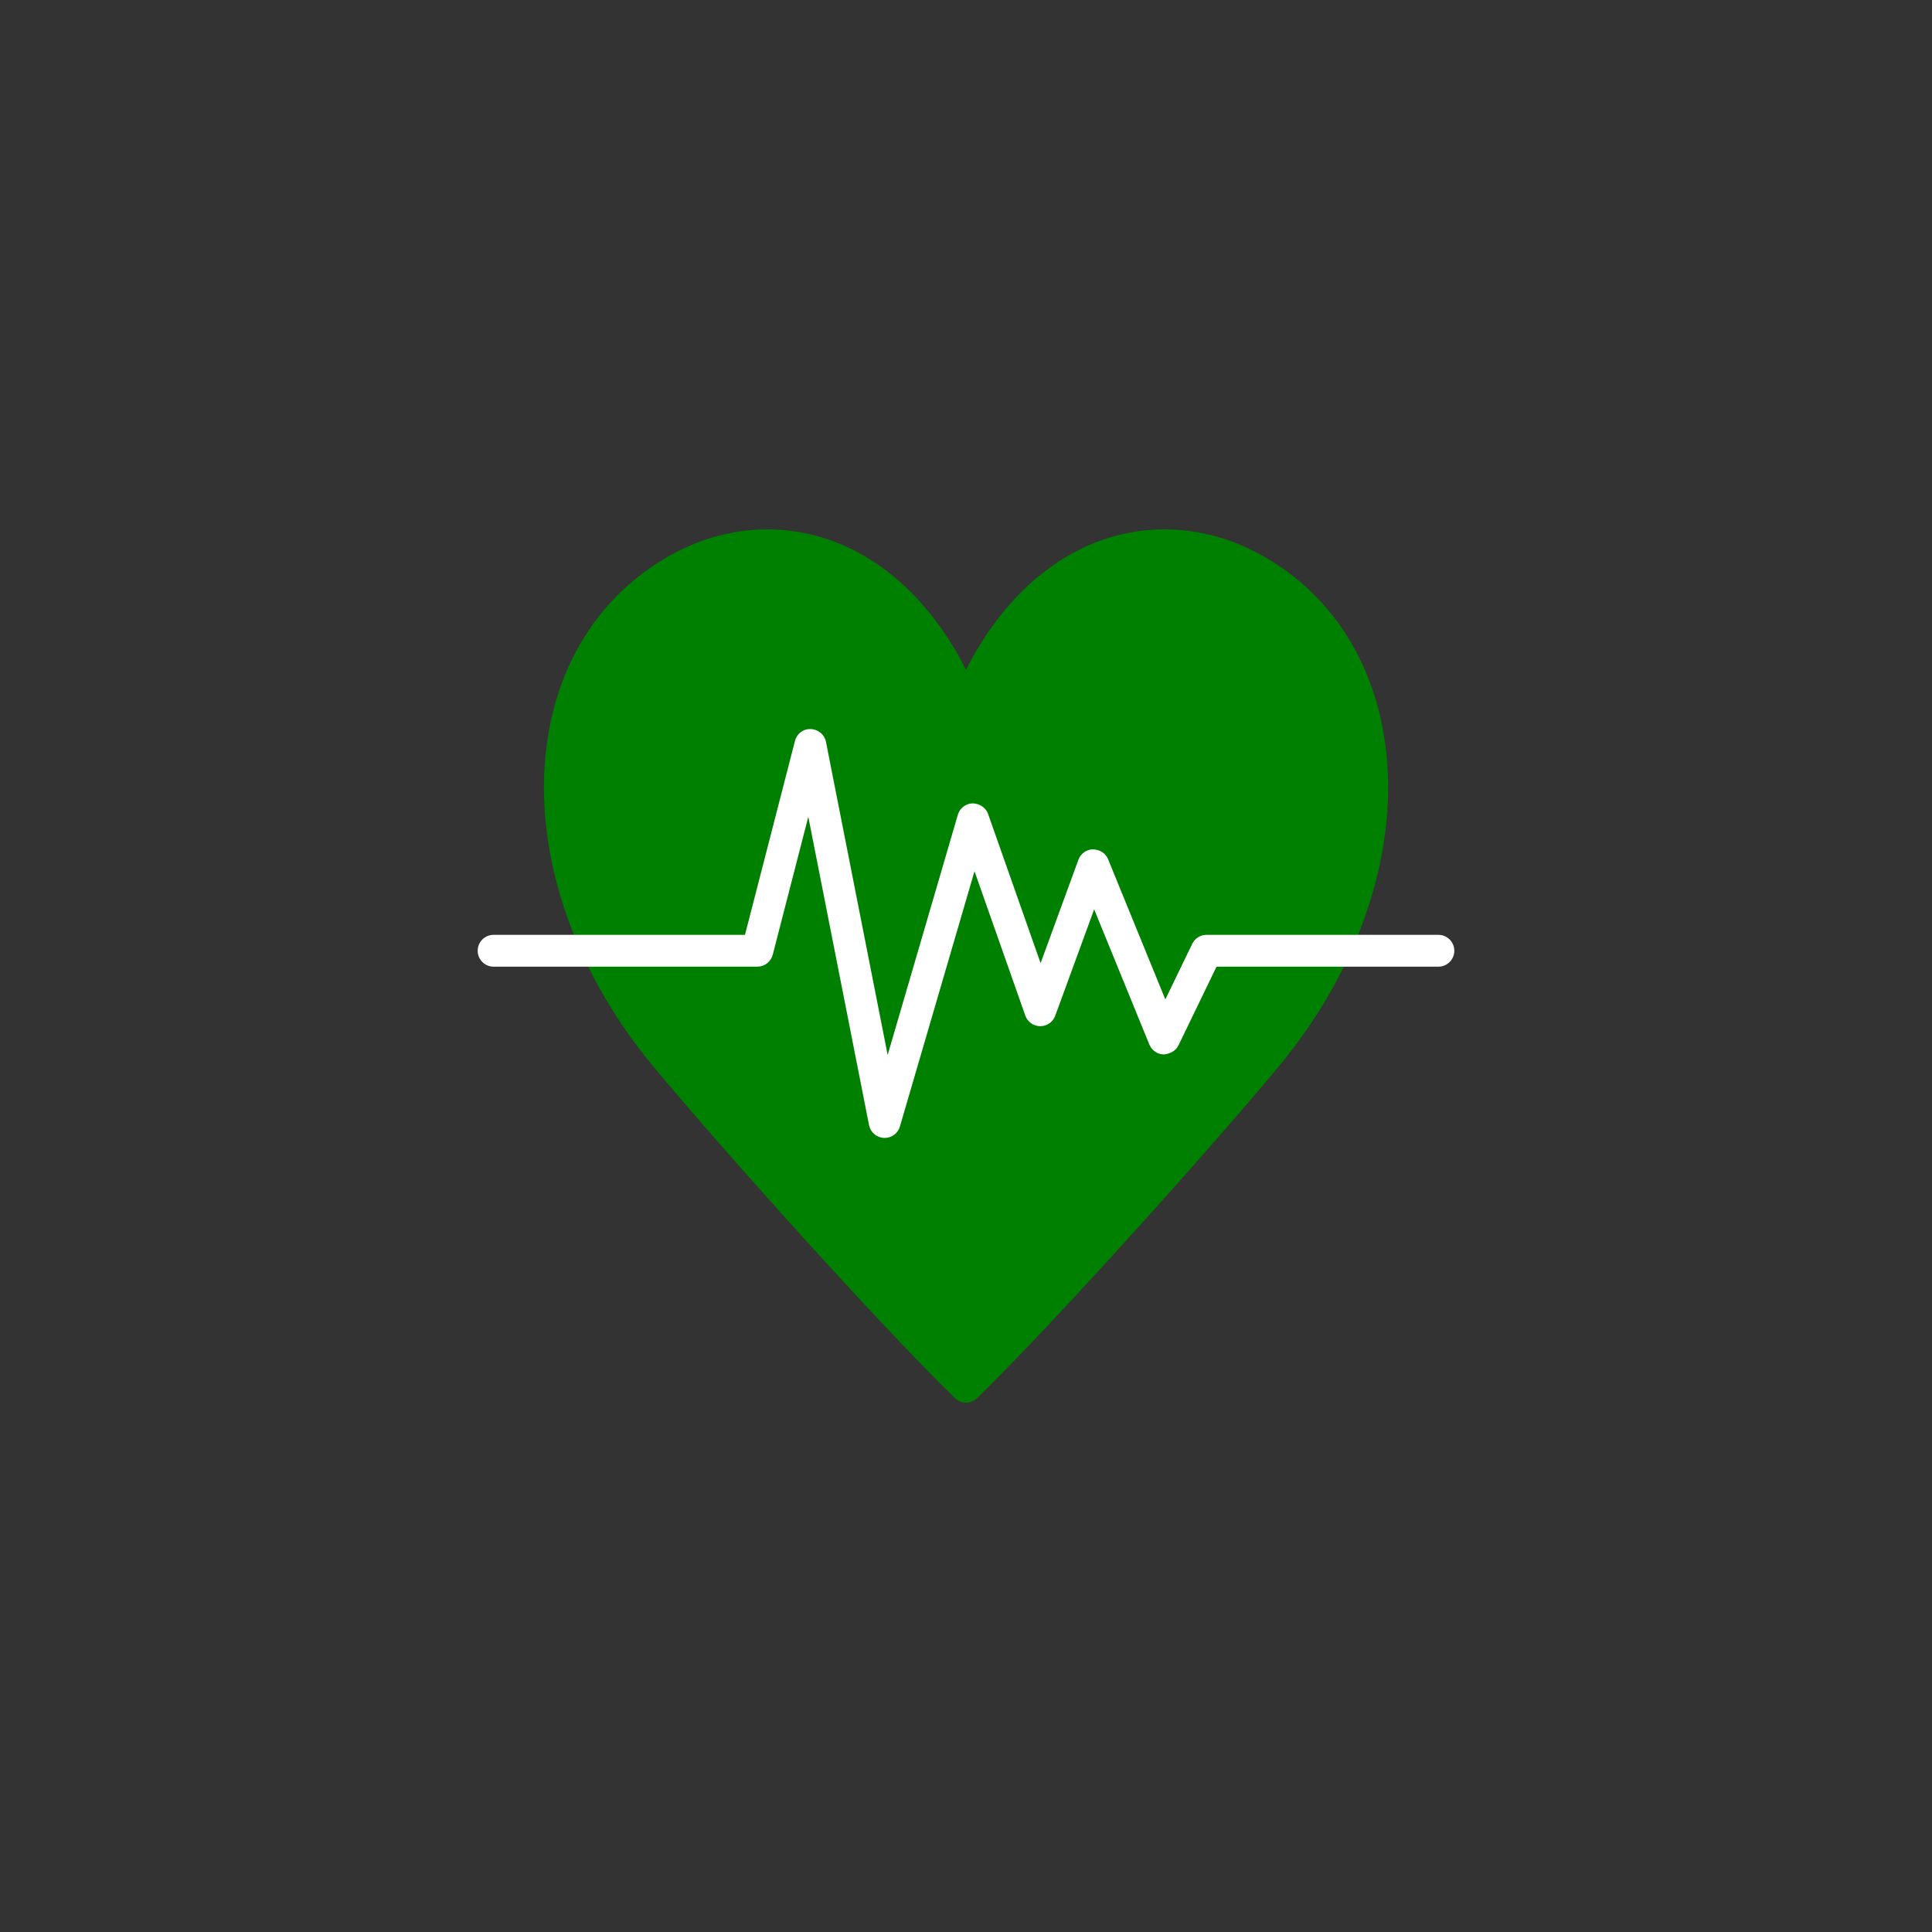 <?xml version="1.0" encoding="UTF-8"?><svg id="_素材" xmlns="http://www.w3.org/2000/svg" width="300" height="300" viewBox="0 0 300 300"><rect x="0" y="0" width="300" height="300" fill="#333333" stroke="none"/><defs><style>.cls-1{fill:none;}.cls-2{fill:#fff;}.cls-3{fill:green;}</style></defs><rect class="cls-1" width="300" height="300"/><path class="cls-3" d="M150.003,217.8c-.625,0-1.25-.236-1.728-.705-12.707-12.434-36.831-39.442-46.896-51.579-13.525-16.305-19.468-36.236-15.897-53.307,2.51-12.002,9.614-21.491,19.998-26.713,4.291-2.155,9.023-3.295,13.691-3.295,12.637,0,23.872,8.042,30.833,21.797,6.967-13.755,18.203-21.797,30.836-21.797,4.665,0,9.4,1.14,13.694,3.295,10.381,5.22,17.482,14.708,19.992,26.707,3.577,17.071-2.366,37.005-15.894,53.313-10.068,12.149-34.201,39.157-46.899,51.579-.481.469-1.103.705-1.729.705Z"/><path class="cls-2" d="M137.37,176.697c-.037,0-.077,0-.11-.003-1.14-.052-2.096-.873-2.317-1.992l-9.431-47.873-5.52,21.42c-.285,1.091-1.269,1.854-2.397,1.854h-40.95c-1.364,0-2.47-1.106-2.47-2.473,0-1.364,1.107-2.47,2.47-2.47h39.037l7.757-30.097c.288-1.116,1.257-1.909,2.464-1.851,1.156.034,2.133.861,2.357,1.995l9.575,48.606,10.896-37.287c.3-1.036,1.232-1.753,2.305-1.781,1.02.018,2.041.637,2.397,1.652l8.15,23.158,5.872-16.051c.349-.959,1.257-1.603,2.274-1.621,1.094.067,1.949.592,2.335,1.538l8.888,21.77,4.177-8.633c.411-.858,1.272-1.398,2.222-1.398h36c1.364,0,2.473,1.106,2.473,2.47,0,1.367-1.109,2.473-2.473,2.473h-34.449l-5.918,12.235c-.423.88-1.361,1.315-2.299,1.398-.978-.034-1.842-.635-2.213-1.538l-8.572-20.995-6.044,16.52c-.356.974-1.284,1.621-2.32,1.621h-.015c-1.042-.006-1.971-.665-2.314-1.649l-7.886-22.41-11.582,39.632c-.306,1.06-1.275,1.781-2.369,1.781Z"/></svg>